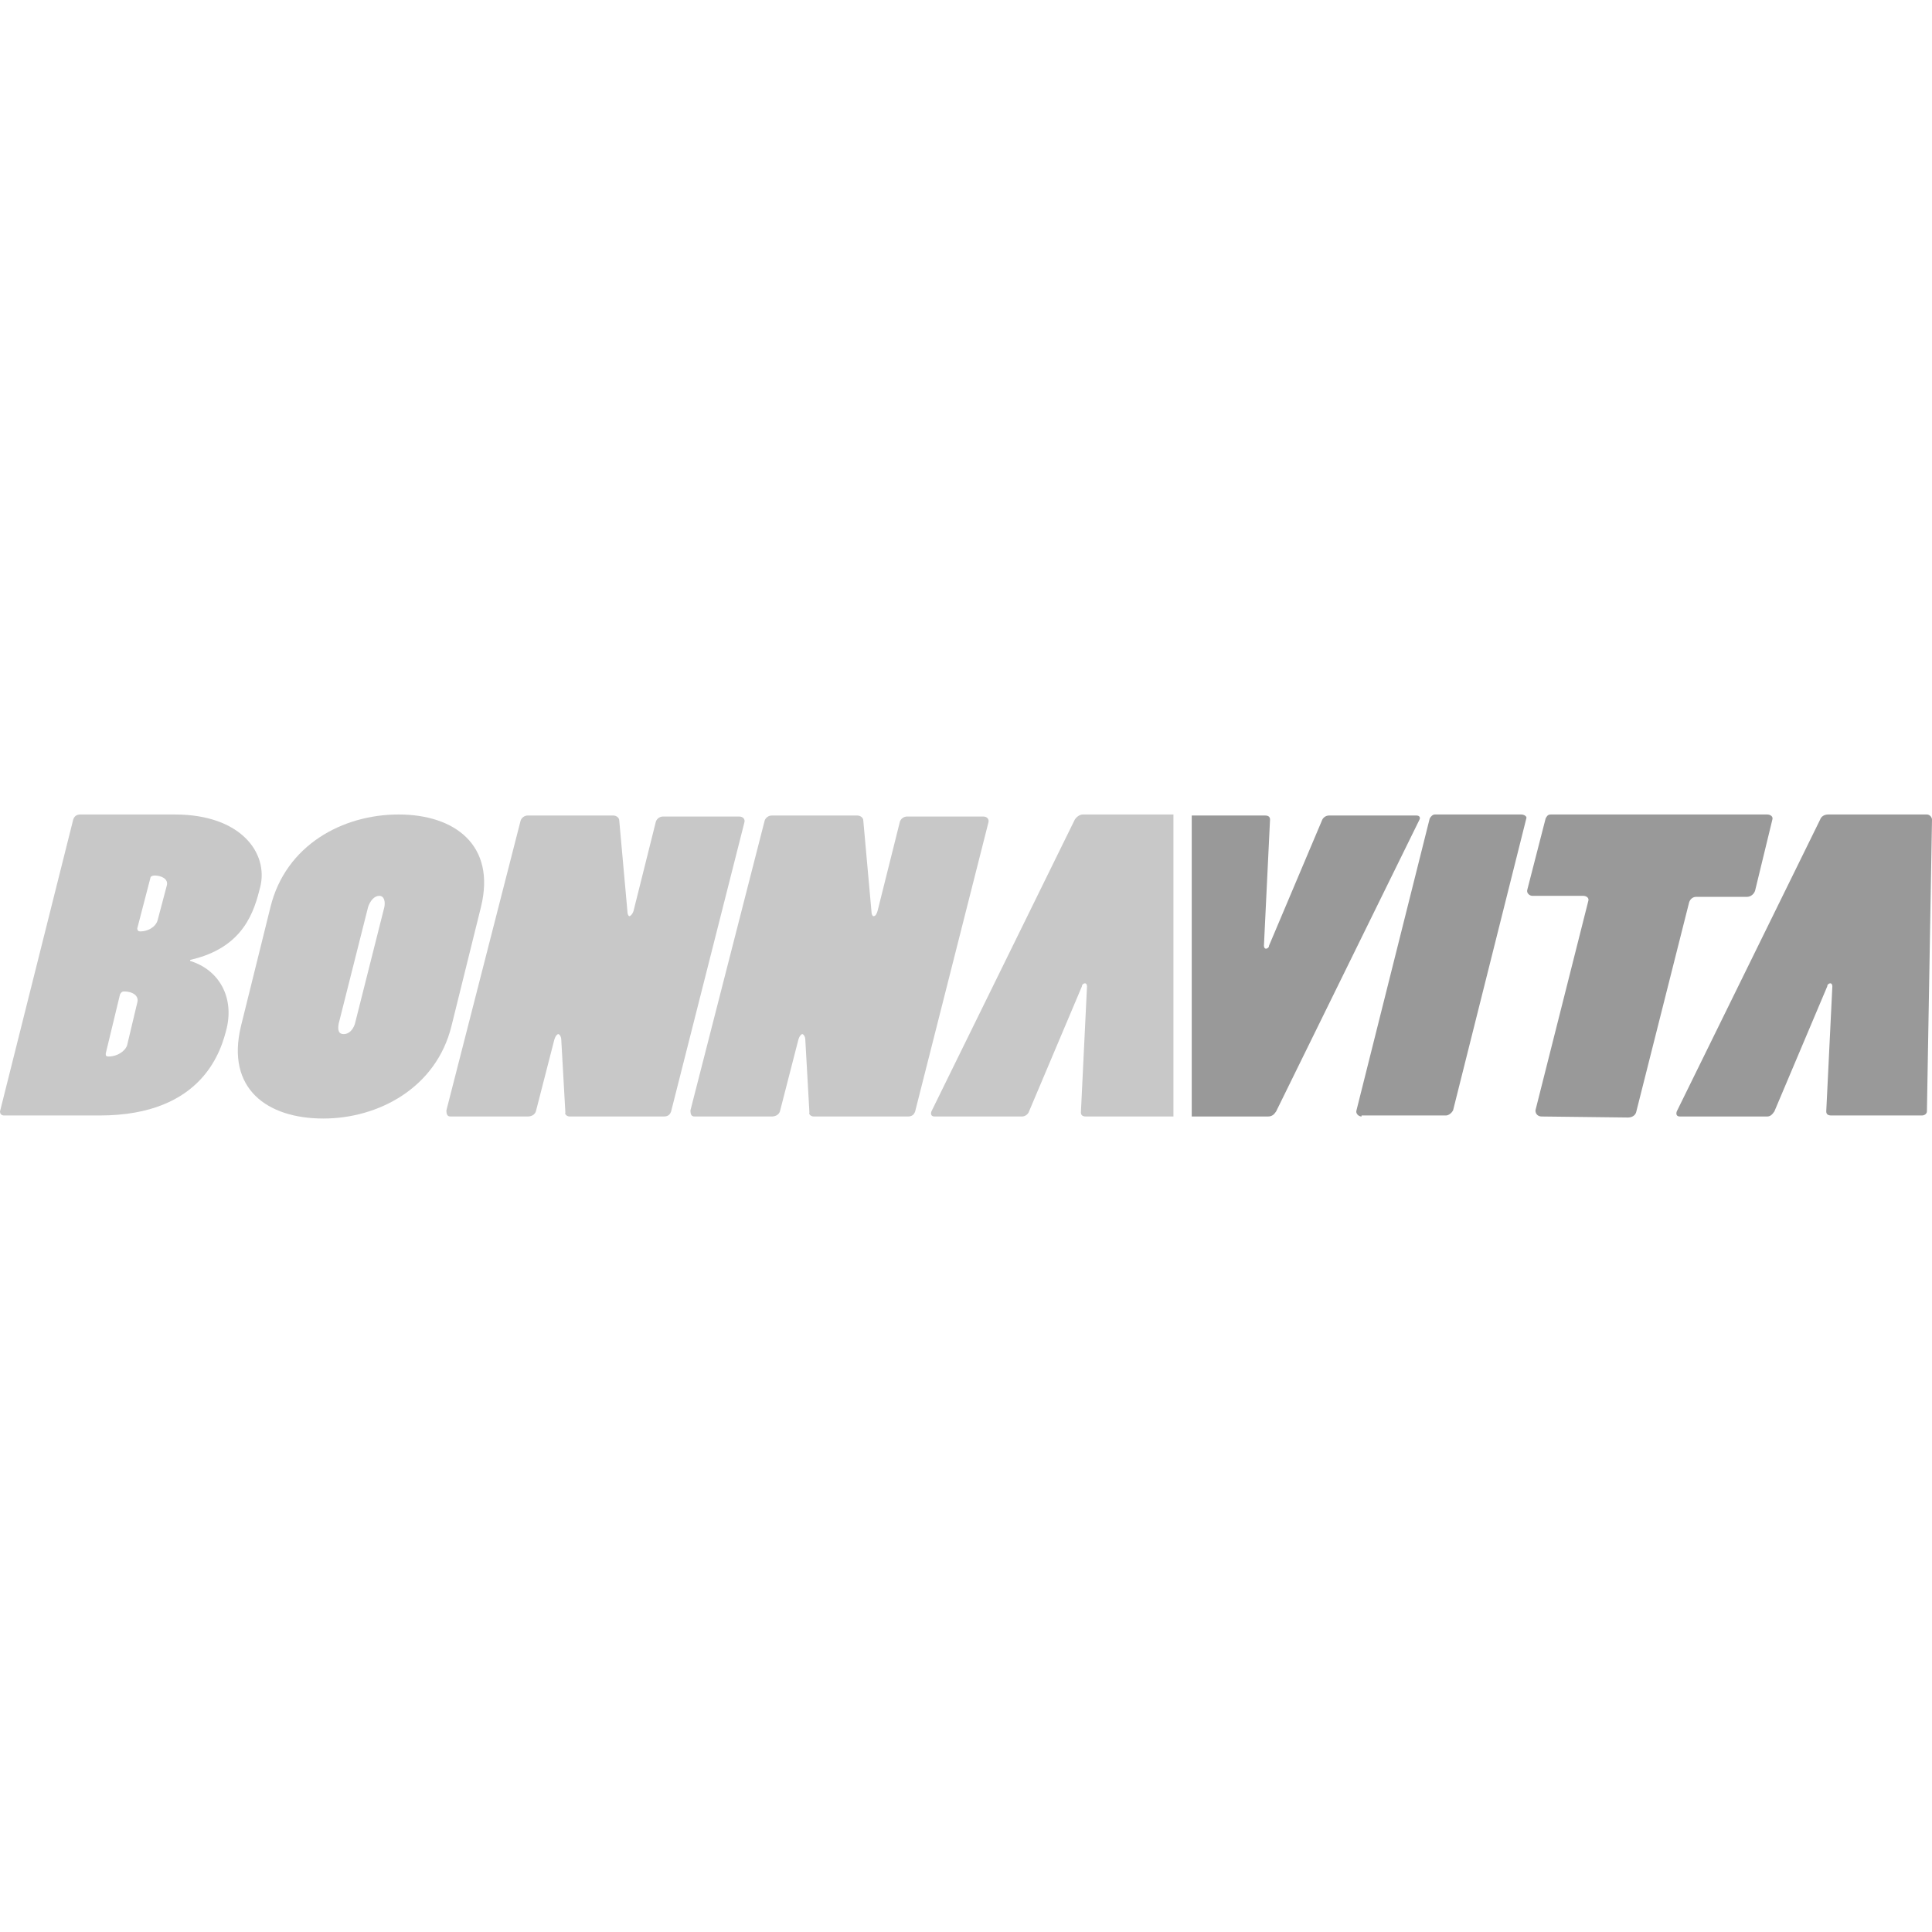 <?xml version="1.0" encoding="utf-8"?>
<!-- Generator: Adobe Illustrator 23.0.0, SVG Export Plug-In . SVG Version: 6.00 Build 0)  -->
<svg version="1.1" id="Camada_1" xmlns="http://www.w3.org/2000/svg" xmlns:xlink="http://www.w3.org/1999/xlink" x="0px" y="0px"
	 viewBox="0 0 190 190" style="enable-background:new 0 0 190 190;" xml:space="preserve">
<style type="text/css">
	.st0{fill:#999999;}
	.st1{fill:#C8C8C8;}
</style>
<g>
	<path class="st0" d="M180.2,97c0-0.2-0.1-0.3-0.2-0.3c-0.1,0-0.3,0.1-0.3,0.3l-5.2,12.3c-0.2,0.3-0.4,0.5-0.7,0.5h-8.6
		c-0.3,0-0.4-0.2-0.3-0.5L179,80.6c0.1-0.3,0.4-0.5,0.8-0.5h9.7c0.3,0,0.5,0.3,0.5,0.5l-0.5,28.7c0,0.2-0.2,0.4-0.5,0.4h-8.9
		c-0.3,0-0.5-0.1-0.5-0.4L180.2,97z"/>
	<path class="st0" d="M133.9,109.8c-0.3,0-0.6-0.3-0.5-0.6l7.2-28.7c0.1-0.2,0.3-0.4,0.5-0.4h8.5c0.3,0,0.6,0.2,0.5,0.4l-7.2,28.7
		c-0.1,0.2-0.4,0.5-0.7,0.5h-8.3V109.8z"/>
	<path class="st0" d="M151.6,109.8c-0.3,0-0.6-0.2-0.6-0.6l5.2-20.6c0.1-0.3-0.2-0.5-0.5-0.5h-5c-0.3,0-0.6-0.3-0.5-0.6l1.8-7
		c0.1-0.2,0.2-0.4,0.5-0.4h21.3c0.3,0,0.6,0.2,0.5,0.5l-1.7,7c-0.1,0.3-0.4,0.6-0.8,0.6h-5c-0.3,0-0.6,0.2-0.7,0.6l-5.2,20.6
		c-0.1,0.3-0.4,0.5-0.8,0.5L151.6,109.8L151.6,109.8z"/>
	<path class="st0" d="M139.3,80.2h-8.6c-0.3,0-0.6,0.2-0.7,0.5L124.8,93c0,0.2-0.2,0.3-0.3,0.3c-0.1,0-0.2-0.1-0.2-0.3l0.6-12.4
		c0-0.3-0.2-0.4-0.5-0.4h-7.2v29.6h7.5c0.4,0,0.6-0.2,0.8-0.5l14.1-28.7C139.7,80.4,139.6,80.2,139.3,80.2"/>
	<path class="st1" d="M10.4,103.6c0,0.2,0,0.3,0.3,0.3c0.8,0,1.6-0.5,1.8-1.1l1-4.2c0.2-0.7-0.5-1.1-1.3-1.1c-0.2,0-0.3,0.1-0.4,0.3
		L10.4,103.6z M13.5,91.3c0,0.2,0.1,0.3,0.3,0.3c0.7,0,1.5-0.4,1.7-1.1l0.9-3.4c0.2-0.7-0.6-1-1.2-1c-0.2,0-0.4,0.1-0.4,0.2
		L13.5,91.3z M7.2,80.6c0.1-0.3,0.3-0.5,0.7-0.5h9.3c6.5,0,9.2,3.8,8.4,7.1c-0.6,2.4-1.6,6-6.9,7.2v0.1c2.9,0.9,4.3,3.6,3.6,6.6
		c-0.5,2-2.2,8.6-12.5,8.6H0.4c-0.3,0-0.4-0.2-0.4-0.4L7.2,80.6z"/>
	<path class="st1" d="M33.3,100.7c-0.1,0.6,0,1,0.5,1s0.9-0.4,1.1-1l2.9-11.5c0.1-0.5,0-1.1-0.5-1.1s-0.9,0.5-1.1,1.1L33.3,100.7z
		 M26.6,89.2c1.5-6.1,7.1-9.1,12.6-9.1s9.6,3,8.1,9.1l-2.9,11.7c-1.5,6.1-7.2,9.1-12.6,9.1c-5.5,0-9.6-2.9-8.1-9.1L26.6,89.2z"/>
	<path class="st1" d="M51.2,80.7c0.1-0.3,0.4-0.5,0.7-0.5h8.4c0.3,0,0.6,0.2,0.6,0.5l0.8,8.9c0,0.3,0.1,0.5,0.2,0.5
		c0.1,0,0.3-0.2,0.4-0.5l2.2-8.8c0.1-0.3,0.4-0.5,0.7-0.5h7.5c0.4,0,0.6,0.3,0.5,0.6L66,109.3c-0.1,0.3-0.3,0.5-0.7,0.5H56
		c-0.2,0-0.5-0.2-0.4-0.4l-0.4-7.1c0-0.4-0.2-0.6-0.3-0.6s-0.3,0.2-0.4,0.6l-1.8,7c-0.1,0.3-0.4,0.5-0.8,0.5h-7.6
		c-0.3,0-0.4-0.2-0.4-0.6L51.2,80.7z"/>
	<path class="st1" d="M75.2,80.7c0.1-0.3,0.4-0.5,0.7-0.5h8.4c0.3,0,0.6,0.2,0.6,0.5l0.8,8.9c0,0.3,0.1,0.5,0.2,0.5
		c0.2,0,0.3-0.2,0.4-0.5l2.2-8.8c0.1-0.3,0.4-0.5,0.7-0.5h7.5c0.4,0,0.6,0.3,0.5,0.6L90,109.3c-0.1,0.3-0.3,0.5-0.7,0.5H80
		c-0.2,0-0.5-0.2-0.4-0.4l-0.4-7.1c0-0.4-0.2-0.6-0.3-0.6c-0.1,0-0.3,0.2-0.4,0.6l-1.8,7c-0.1,0.3-0.4,0.5-0.8,0.5h-7.6
		c-0.3,0-0.4-0.2-0.4-0.6L75.2,80.7z"/>
	<path class="st1" d="M115.5,80.1h-9c-0.3,0-0.6,0.2-0.8,0.5l-14.1,28.7c-0.1,0.3,0,0.5,0.3,0.5h8.6c0.3,0,0.6-0.2,0.7-0.5l5.2-12.3
		c0-0.2,0.2-0.3,0.3-0.3c0.1,0,0.2,0.1,0.2,0.3l-0.6,12.4c0,0.3,0.2,0.4,0.5,0.4h8.6V80.1H115.5z"/>
</g>
</svg>
